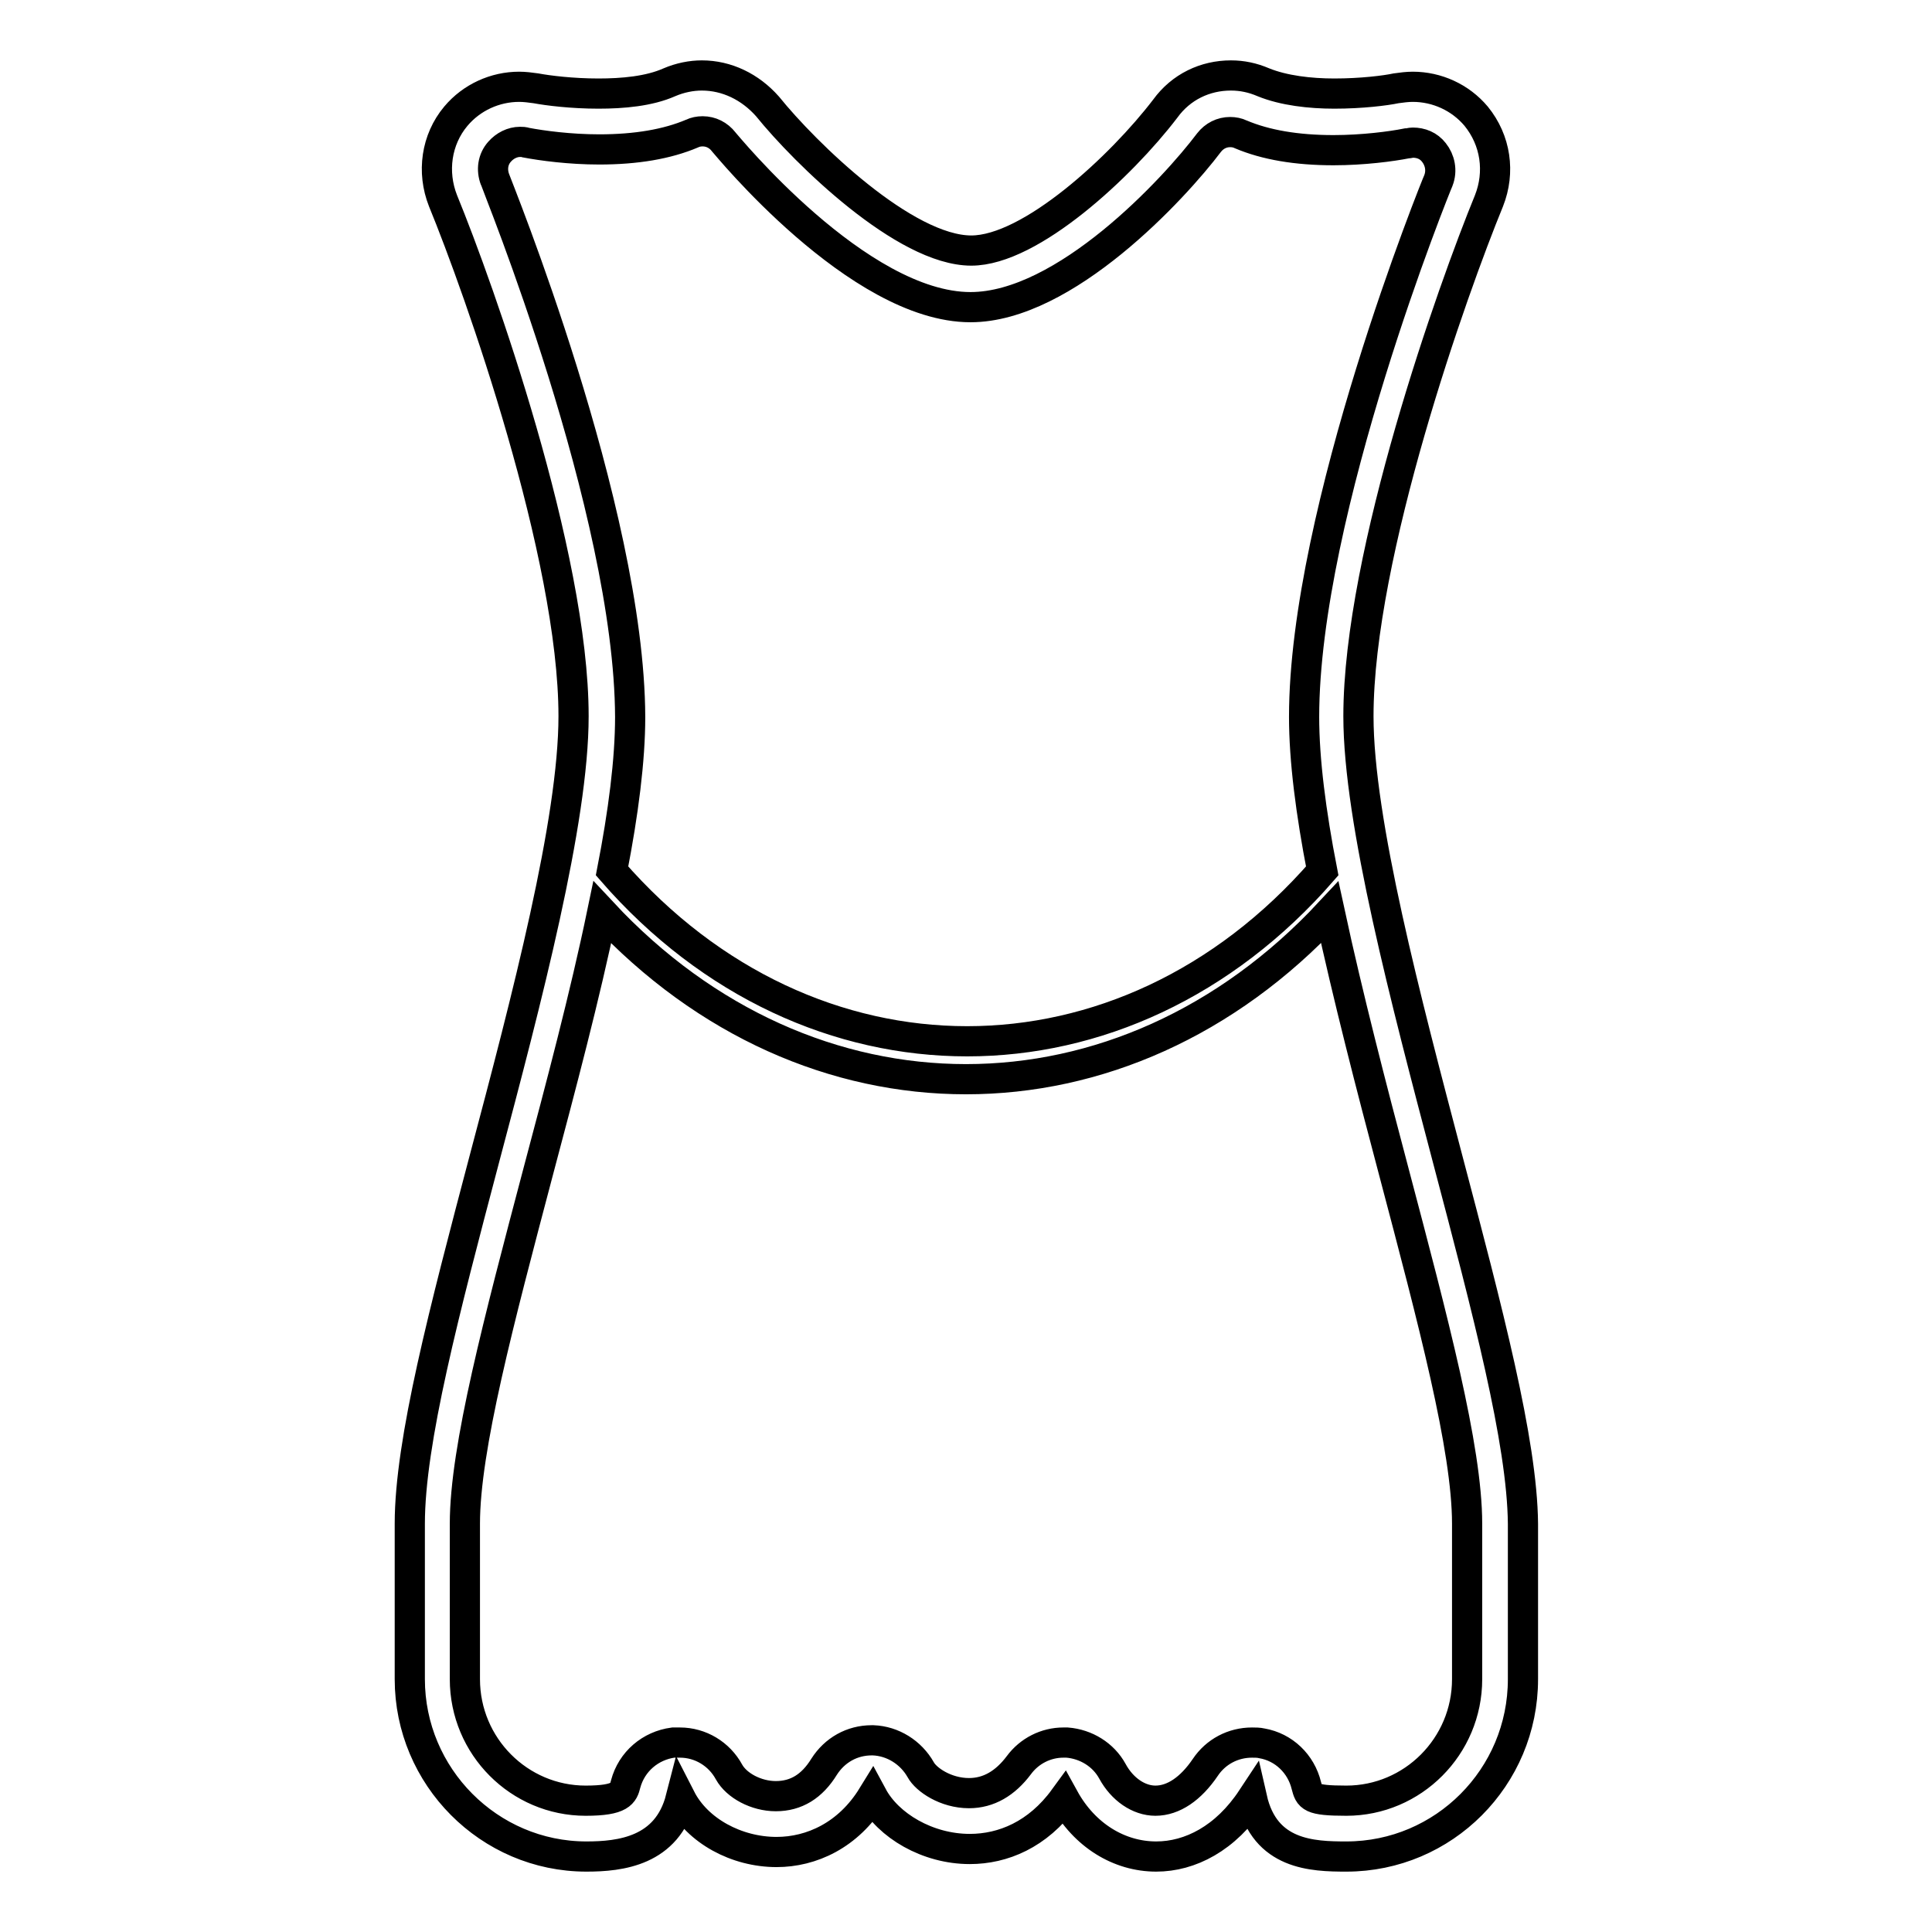 <?xml version="1.0" encoding="utf-8"?>
<!-- Svg Vector Icons : http://www.onlinewebfonts.com/icon -->
<!DOCTYPE svg PUBLIC "-//W3C//DTD SVG 1.1//EN" "http://www.w3.org/Graphics/SVG/1.1/DTD/svg11.dtd">
<svg version="1.1" xmlns="http://www.w3.org/2000/svg" xmlns:xlink="http://www.w3.org/1999/xlink" x="0px" y="0px" viewBox="0 0 256 256" enable-background="new 0 0 256 256" xml:space="preserve">
<g> <path stroke-width="4" fill-opacity="0" stroke="#000000"  d="M191.8,153.5c-5.5-20.9-11.8-44.7-11.8-58.6c0-21.5,12.5-56.6,17.3-68.3c1.5-3.8,0.9-8-1.7-11.2 c-2.1-2.5-5.2-3.9-8.4-3.9c-0.7,0-1.5,0.1-2.2,0.2c-1.4,0.3-4.6,0.7-8.2,0.7c-3.2,0-6.7-0.4-9.4-1.5c-1.4-0.6-2.8-0.9-4.3-0.9 c-3.4,0-6.6,1.5-8.7,4.4c-5.8,7.6-17.8,18.8-25.7,18.8c-8.8,0-22-12.9-27-19.1C99.4,11.5,96.3,10,93,10c-1.4,0-2.9,0.3-4.3,0.9 c-2.7,1.2-6.2,1.5-9.4,1.5c-3.5,0-6.7-0.4-8.3-0.7c-0.7-0.1-1.5-0.2-2.2-0.2c-3.2,0-6.3,1.4-8.4,3.9c-2.6,3.1-3.2,7.4-1.7,11.2 C63.5,38.3,76,73.5,76,94.9c0,13.9-6.2,37.5-11.8,58.6c-5.3,20.1-9.9,37.5-9.9,48.4v20.6c0,12.9,10.5,23.5,23.4,23.5 c4.5,0,10.7-0.7,12.5-7.7c2.2,4.3,7.4,7.1,12.7,7.1c4.6,0,9.5-2.2,12.7-7.4c2.1,3.9,7.3,7,12.9,7c4.4,0,9-1.9,12.5-6.7 c2.7,4.9,7.3,7.7,12.2,7.7c4.5,0,9.2-2.4,12.7-7.7c1.7,7.5,8,7.7,12.5,7.7c12.9,0,23.4-10.5,23.4-23.5v-20.6 C201.7,191,197.1,173.6,191.8,153.5z M65.6,23.8c-0.5-1.3-0.3-2.7,0.6-3.7c0.7-0.8,1.7-1.3,2.7-1.3c0.3,0,0.5,0,0.8,0.1 c2.1,0.4,5.8,0.9,9.7,0.9c4.9,0,9-0.7,12.3-2.1c0.4-0.2,0.9-0.3,1.4-0.3c1.1,0,2.1,0.5,2.8,1.4c0.2,0.2,17.8,21.9,32.7,21.9 c12.5,0,27-15.7,31.6-21.8c0.7-0.9,1.7-1.4,2.8-1.4c0.5,0,1,0.1,1.4,0.3c3.3,1.4,7.4,2.1,12.3,2.1c3.9,0,7.7-0.5,9.7-0.9 c0.3,0,0.5-0.1,0.8-0.1c1.1,0,2.1,0.4,2.8,1.3c0.8,1,1.1,2.4,0.6,3.7c-0.2,0.4-17.8,43.8-17.8,71.1c0,5.7,0.9,12.7,2.4,20.4 c-26.2,30.1-67.9,30.1-94.1,0c1.5-7.7,2.4-14.7,2.4-20.4C83.4,67.5,65.7,24.2,65.6,23.8z M194.4,222.5c0,8.9-7.2,16.1-16,16.1 c-4.8,0-4.9-0.5-5.3-2c-0.7-2.9-3-5.1-5.9-5.6c-0.4-0.1-0.9-0.1-1.3-0.1c-2.5,0-4.8,1.2-6.2,3.3c-1.9,2.8-4.2,4.4-6.6,4.4 c-2.2,0-4.4-1.5-5.7-3.9c-1.2-2.2-3.5-3.6-6-3.8c-0.2,0-0.3,0-0.5,0c-2.3,0-4.5,1.1-5.9,3c-1.8,2.4-4,3.7-6.6,3.7 c-3.1,0-5.7-1.8-6.4-3.1c-1.3-2.3-3.7-3.8-6.3-3.9c-0.1,0-0.1,0-0.2,0c-2.6,0-4.9,1.3-6.3,3.5c-1.6,2.6-3.7,3.9-6.4,3.9 c-2.6,0-5.2-1.4-6.2-3.2c-1.3-2.4-3.8-3.9-6.5-3.9c-0.3,0-0.6,0-0.9,0c-3,0.4-5.5,2.5-6.3,5.5c-0.3,1.2-0.6,2.2-5.3,2.2 c-8.8,0-16-7.2-16-16.1v-20.6c0-10,4.5-26.9,9.7-46.6c3-11.3,6.2-23.3,8.5-34.4c13.7,14.7,30.9,22.1,48.2,22.1 c17.3,0,34.5-7.4,48.2-22.1c2.4,11.1,5.5,23.1,8.5,34.4c5.2,19.7,9.7,36.6,9.7,46.6L194.4,222.5L194.4,222.5z"/></g>
</svg>